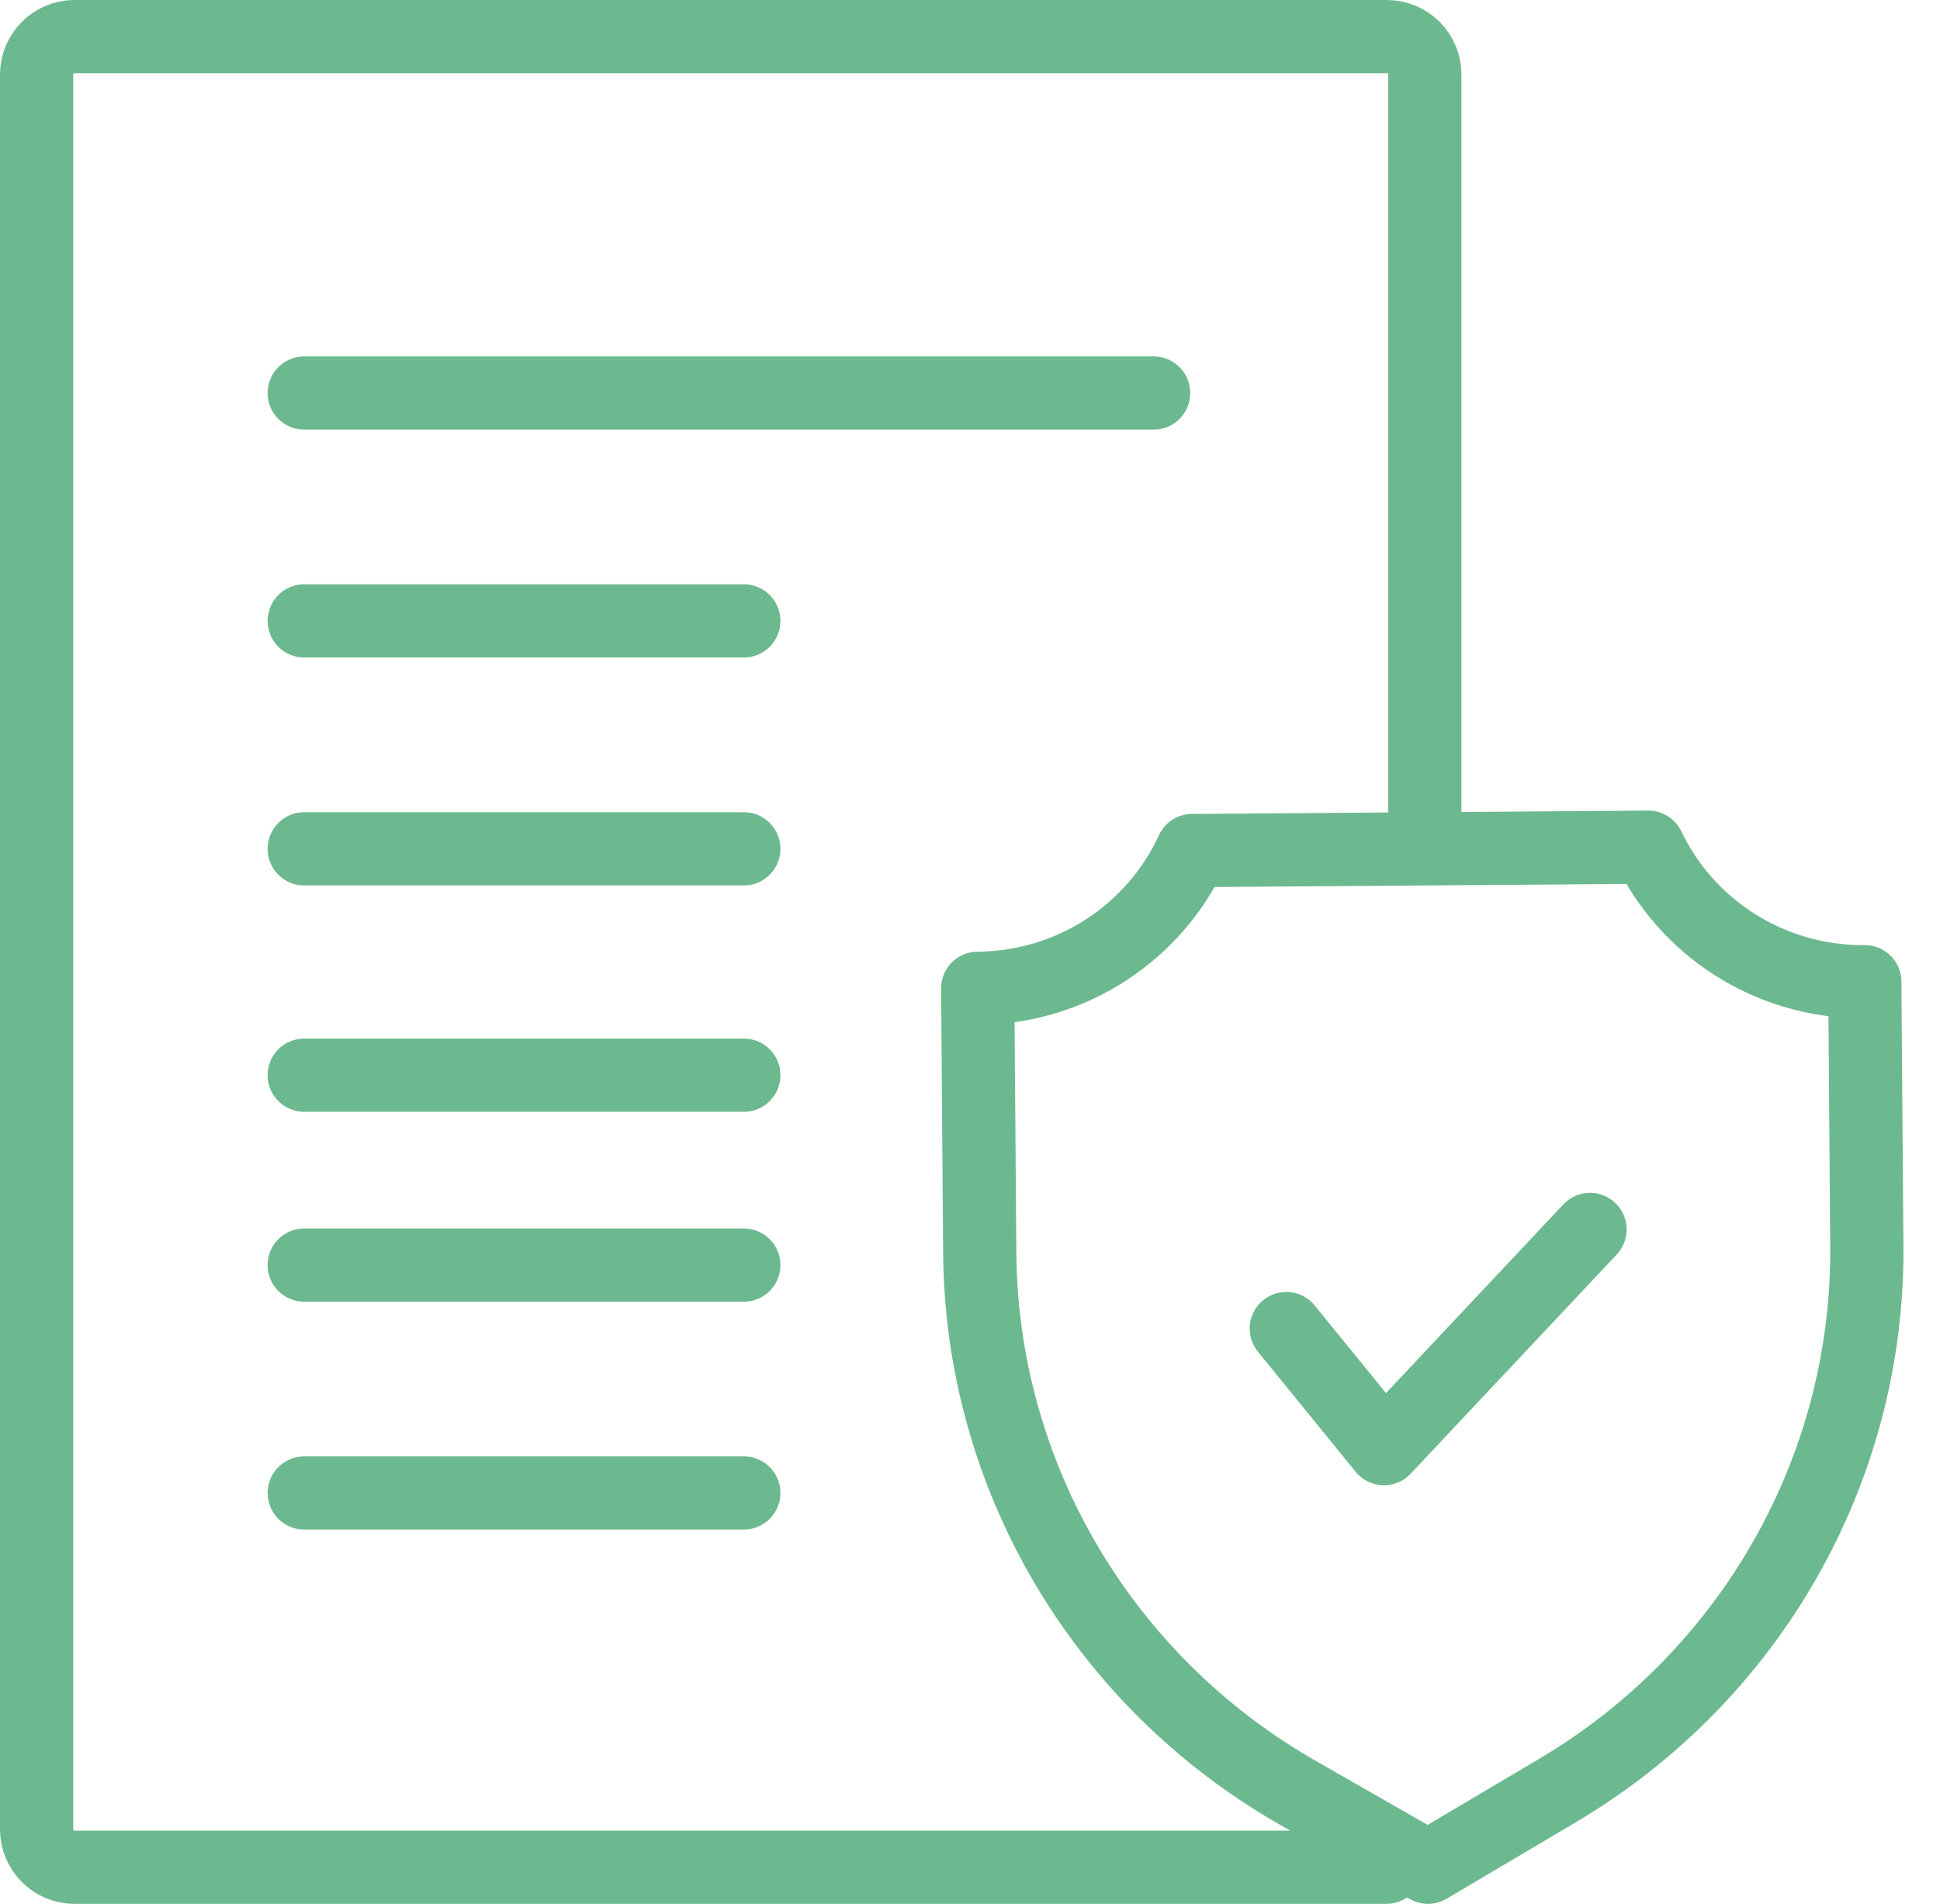 <?xml version="1.0" encoding="UTF-8"?> <svg xmlns="http://www.w3.org/2000/svg" width="53" height="52" viewBox="0 0 53 52" fill="none"> <path d="M38.926 23.139V2.037C38.926 1.464 38.462 1 37.889 1H2.037C1.464 1 1 1.464 1 2.037V49.962C1 50.535 1.464 51 2.037 51L37.875 51" stroke="#6DB98F" stroke-width="2" stroke-miterlimit="10" stroke-linecap="round" stroke-linejoin="round"></path> <path d="M8.311 23.184H20.321" stroke="#6DB98F" stroke-width="2" stroke-miterlimit="10" stroke-linecap="round" stroke-linejoin="round"></path> <path d="M8.311 16.959H20.321" stroke="#6DB98F" stroke-width="2" stroke-miterlimit="10" stroke-linecap="round" stroke-linejoin="round"></path> <path d="M8.311 10.735H31.516" stroke="#6DB98F" stroke-width="2" stroke-miterlimit="10" stroke-linecap="round" stroke-linejoin="round"></path> <path d="M8.311 29.366H20.321" stroke="#6DB98F" stroke-width="2" stroke-miterlimit="10" stroke-linecap="round" stroke-linejoin="round"></path> <path d="M8.311 34.553H20.321" stroke="#6DB98F" stroke-width="2" stroke-miterlimit="10" stroke-linecap="round" stroke-linejoin="round"></path> <path d="M8.311 40.777H20.321" stroke="#6DB98F" stroke-width="2" stroke-miterlimit="10" stroke-linecap="round" stroke-linejoin="round"></path> <path d="M51.001 34.044L50.946 26.814C48.336 26.833 46.075 25.326 45.032 23.139L32.569 23.231C31.559 25.433 29.321 26.973 26.711 26.993L26.766 34.223C26.812 40.305 30.113 45.91 35.447 48.961L39.011 51L42.545 48.908C47.831 45.779 51.047 40.126 51.001 34.044Z" stroke="#6DB98F" stroke-width="2" stroke-miterlimit="10" stroke-linecap="round" stroke-linejoin="round"></path> <path d="M35.141 36.287L37.81 39.566L43.439 33.58" stroke="#6DB98F" stroke-width="2" stroke-miterlimit="10" stroke-linecap="round" stroke-linejoin="round"></path> </svg> 